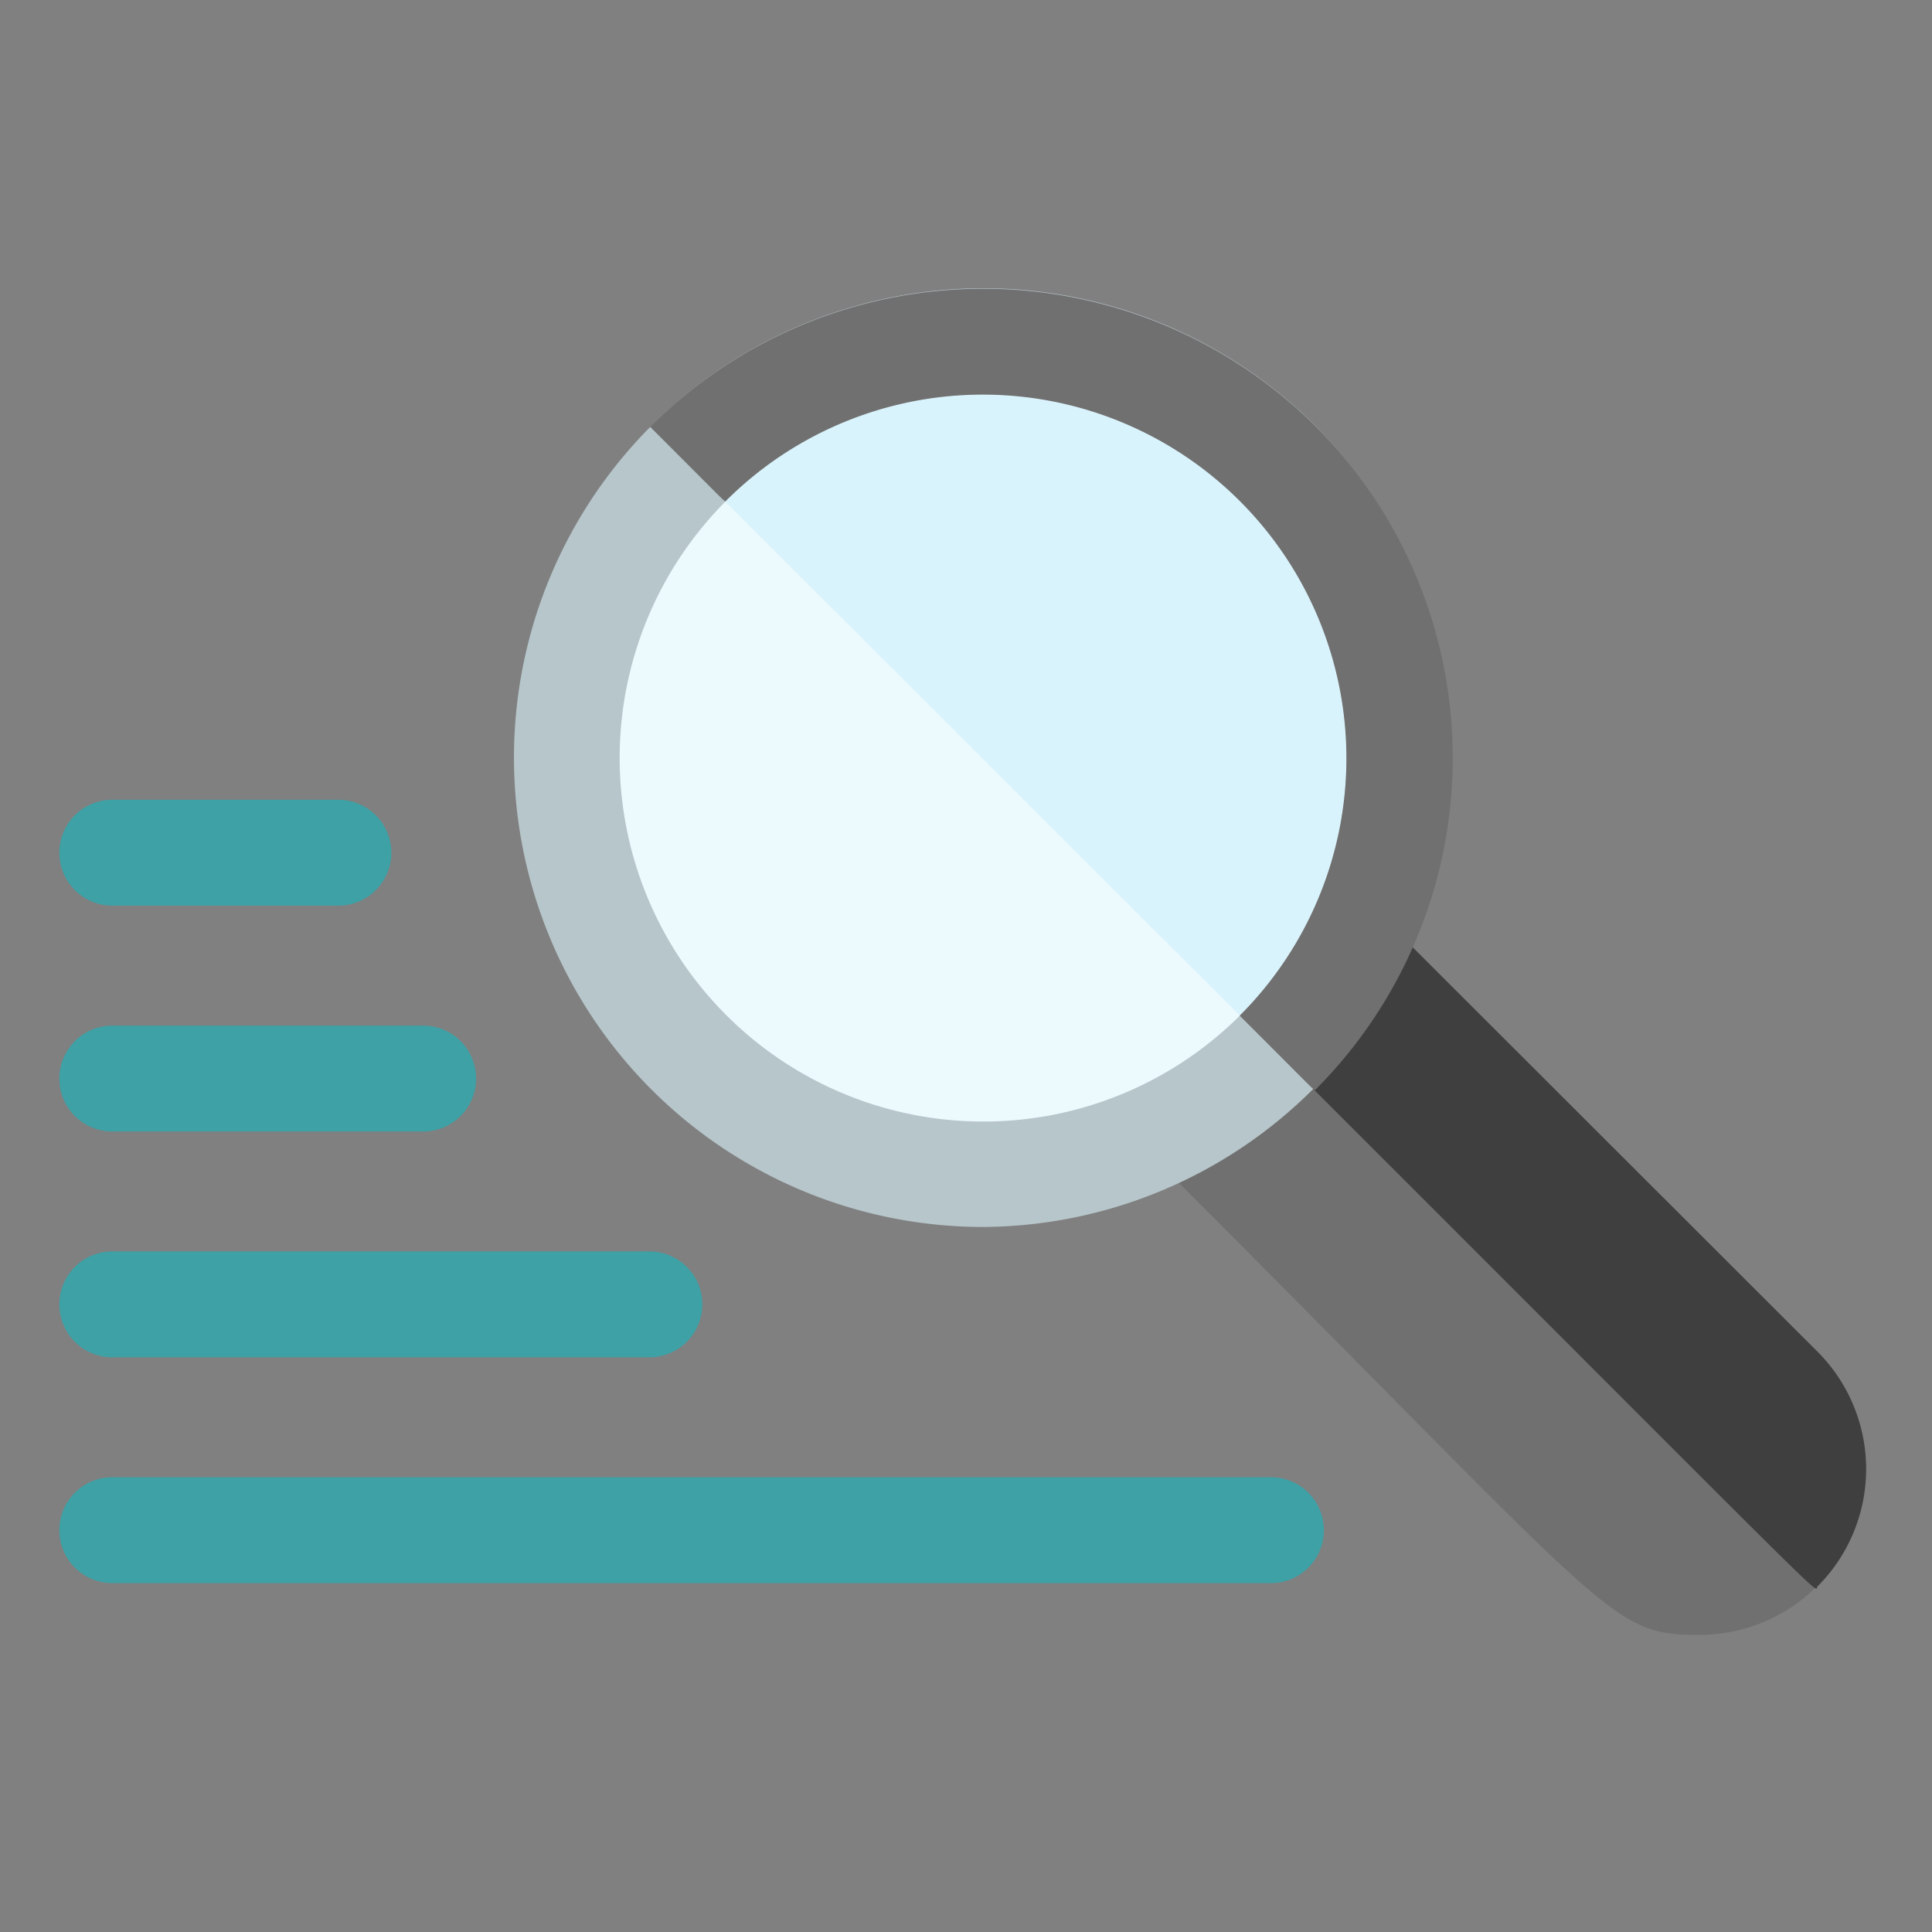 <svg xmlns="http://www.w3.org/2000/svg" xmlns:xlink="http://www.w3.org/1999/xlink" width="50" height="50" viewBox="0 0 50 50"><rect x="0" y="0" width="50" height="50" fill="#808080" stroke="none"/><defs><style>.a{fill:#fff;stroke:#707070;}.b{clip-path:url(#a);}.c{fill:#707070;}.d{fill:#3f3f3f;}.e{fill:#ecf9fd;}.f{fill:#d9f3fc;}.g{fill:#b7c6cb;}.h{fill:#3da1a6;}</style><clipPath id="a"><rect class="a" width="50" height="50" transform="translate(599 101)"/></clipPath></defs><g class="b" transform="translate(-599 -101)"><g transform="translate(600.546 108.474)"><path class="c" d="M311.838,240.4,323,251.55a4.3,4.3,0,0,1-3.039,7.327c-2.373,0-2.114-.335-14.163-12.371a1.368,1.368,0,0,1,0-1.937c.5-.5,3.543-3.615,4.1-4.17A1.373,1.373,0,0,1,311.838,240.4Z" transform="translate(-277.508 -224.041)"/><path class="d" d="M335.409,240.4l11.163,11.151a4.294,4.294,0,0,1,0,6.07c-.125.124,1.075,1.24-15.235-15.052.918-.936,1.857-1.893,2.133-2.169A1.373,1.373,0,0,1,335.409,240.4Z" transform="translate(-301.079 -224.041)"/><path class="e" d="M153.423,73.444a11.718,11.718,0,1,1-16.581,0A11.716,11.716,0,0,1,153.423,73.444Z" transform="translate(-121.231 -69.585)"/><path class="f" d="M187.417,73.444a11.716,11.716,0,0,1-.018,16.581c-17.374-17.355-16.591-16.553-16.562-16.581A11.747,11.747,0,0,1,187.417,73.444Z" transform="translate(-155.224 -69.585)"/><path class="g" d="M149.284,68.818a12.147,12.147,0,1,0-8.6,20.728A12.18,12.18,0,0,0,149.284,68.818Zm-1.939,15.239a9.411,9.411,0,1,1,0-13.3A9.434,9.434,0,0,1,147.345,84.057Z" transform="translate(-116.784 -65.266)"/><path class="c" d="M184.6,68.817a12.151,12.151,0,0,1,0,17.177c-.029.029.13.168-1.958-1.918a9.411,9.411,0,1,0-13.3-13.321c-.029.029.13.168-1.958-1.918A12.18,12.18,0,0,1,184.6,68.817Z" transform="translate(-152.105 -65.265)"/><g transform="translate(0 13.223)"><path class="h" d="M1.36,212.8H7.211a1.37,1.37,0,0,0,0-2.74H1.36a1.37,1.37,0,0,0,0,2.74Z" transform="translate(0 -210.059)"/><path class="h" d="M1.36,276.8H9.405a1.37,1.37,0,0,0,0-2.74H1.36a1.37,1.37,0,0,0,0,2.74Z" transform="translate(0 -268.214)"/><path class="h" d="M1.36,340.8h13.9a1.37,1.37,0,0,0,0-2.74H1.36a1.37,1.37,0,0,0,0,2.74Z" transform="translate(0 -326.37)"/><path class="h" d="M31.346,402.059H1.36a1.37,1.37,0,0,0,0,2.74H31.346A1.37,1.37,0,0,0,31.346,402.059Z" transform="translate(0 -384.525)"/></g></g></g></svg>